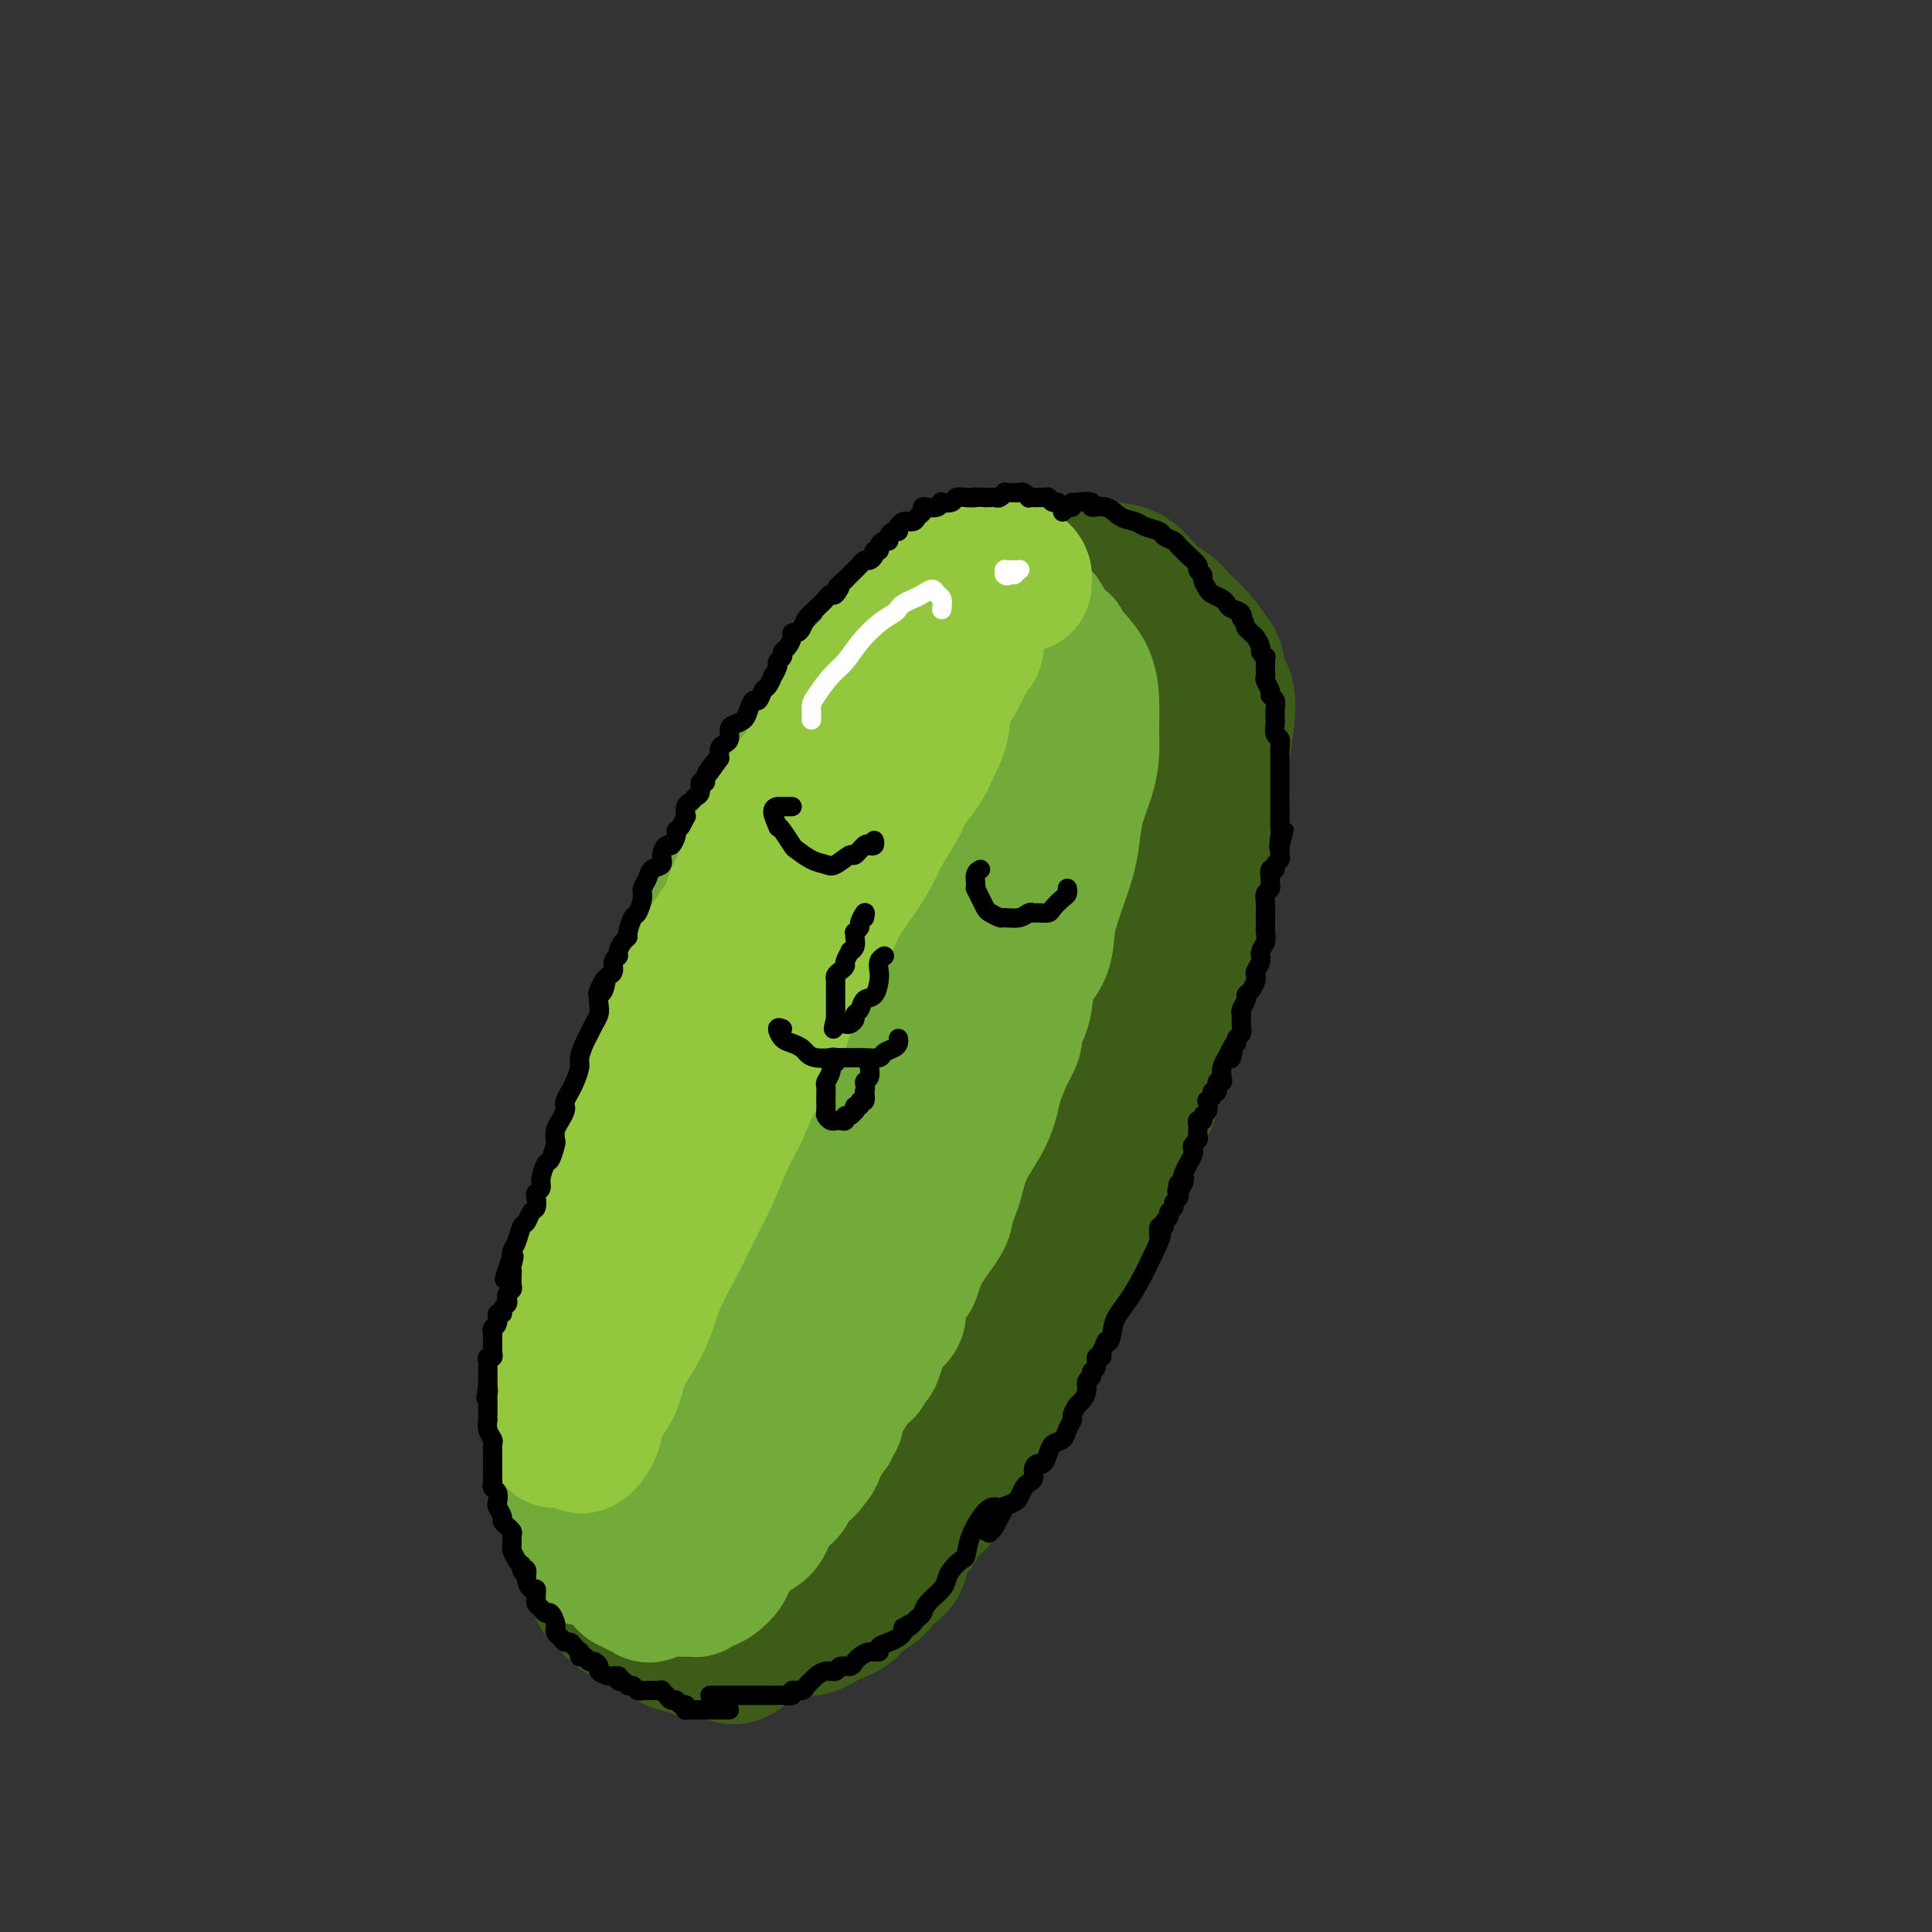 <svg viewBox='0 0 400 400' version='1.1' xmlns='http://www.w3.org/2000/svg' xmlns:xlink='http://www.w3.org/1999/xlink'><rect x="0" y="0" width="400" height="400" fill="#333333" stroke="none"/><g fill='none' stroke='#73AB3A' stroke-width='4' stroke-linecap='round' stroke-linejoin='round'><path d='M201,179c-0.417,0.000 -0.833,0.000 -1,0c-0.167,0.000 -0.083,0.000 0,0'/></g>
<g fill='none' stroke='#73AB3A' stroke-width='28' stroke-linecap='round' stroke-linejoin='round'><path d='M213,150c-0.569,-0.354 -1.138,-0.707 -2,-1c-0.862,-0.293 -2.018,-0.525 -3,0c-0.982,0.525 -1.792,1.808 -3,3c-1.208,1.192 -2.815,2.294 -5,6c-2.185,3.706 -4.949,10.016 -8,17c-3.051,6.984 -6.389,14.641 -10,22c-3.611,7.359 -7.493,14.419 -9,17c-1.507,2.581 -0.638,0.682 -2,5c-1.362,4.318 -4.955,14.853 -7,21c-2.045,6.147 -2.543,7.905 -3,10c-0.457,2.095 -0.874,4.527 -1,6c-0.126,1.473 0.040,1.986 0,2c-0.040,0.014 -0.285,-0.472 0,-2c0.285,-1.528 1.101,-4.099 2,-8c0.899,-3.901 1.880,-9.132 3,-14c1.120,-4.868 2.380,-9.371 3,-11c0.620,-1.629 0.601,-0.383 2,-4c1.399,-3.617 4.216,-12.098 7,-20c2.784,-7.902 5.536,-15.225 9,-22c3.464,-6.775 7.638,-13.001 11,-19c3.362,-5.999 5.910,-11.771 8,-16c2.090,-4.229 3.722,-6.914 5,-9c1.278,-2.086 2.201,-3.572 2,-4c-0.201,-0.428 -1.527,0.203 -3,2c-1.473,1.797 -3.094,4.759 -5,8c-1.906,3.241 -4.096,6.762 -5,8c-0.904,1.238 -0.523,0.195 -2,3c-1.477,2.805 -4.813,9.458 -6,12c-1.187,2.542 -0.224,0.974 -2,5c-1.776,4.026 -6.290,13.646 -10,23c-3.710,9.354 -6.617,18.442 -8,22c-1.383,3.558 -1.241,1.586 -3,7c-1.759,5.414 -5.420,18.214 -8,28c-2.580,9.786 -4.079,16.558 -5,22c-0.921,5.442 -1.263,9.555 -1,12c0.263,2.445 1.132,3.223 2,4'/><path d='M156,285c0.549,2.698 1.423,1.445 2,1c0.577,-0.445 0.857,-0.080 1,0c0.143,0.080 0.147,-0.124 1,-2c0.853,-1.876 2.554,-5.423 4,-10c1.446,-4.577 2.638,-10.184 4,-16c1.362,-5.816 2.894,-11.842 5,-19c2.106,-7.158 4.785,-15.448 8,-23c3.215,-7.552 6.965,-14.364 10,-19c3.035,-4.636 5.356,-7.094 7,-8c1.644,-0.906 2.613,-0.259 3,0c0.387,0.259 0.194,0.129 0,0'/></g>
<g fill='none' stroke='#3D5C18' stroke-width='28' stroke-linecap='round' stroke-linejoin='round'><path d='M198,158c-0.964,-0.440 -1.929,-0.880 -3,-1c-1.071,-0.120 -2.249,0.079 -3,1c-0.751,0.921 -1.074,2.565 -1,3c0.074,0.435 0.546,-0.338 0,1c-0.546,1.338 -2.109,4.788 -3,8c-0.891,3.212 -1.111,6.188 -2,10c-0.889,3.812 -2.448,8.460 -4,13c-1.552,4.540 -3.097,8.970 -4,13c-0.903,4.030 -1.162,7.659 -2,11c-0.838,3.341 -2.253,6.394 -3,9c-0.747,2.606 -0.826,4.765 -1,6c-0.174,1.235 -0.442,1.545 -1,3c-0.558,1.455 -1.404,4.053 -2,6c-0.596,1.947 -0.941,3.243 -1,4c-0.059,0.757 0.167,0.976 0,1c-0.167,0.024 -0.727,-0.147 -1,0c-0.273,0.147 -0.258,0.611 0,0c0.258,-0.611 0.760,-2.296 1,-4c0.240,-1.704 0.218,-3.426 1,-6c0.782,-2.574 2.368,-5.999 3,-7c0.632,-1.001 0.310,0.421 1,-2c0.690,-2.421 2.394,-8.685 5,-16c2.606,-7.315 6.116,-15.683 9,-24c2.884,-8.317 5.144,-16.585 8,-25c2.856,-8.415 6.309,-16.978 9,-23c2.691,-6.022 4.622,-9.503 6,-12c1.378,-2.497 2.204,-4.008 3,-5c0.796,-0.992 1.562,-1.464 1,-1c-0.562,0.464 -2.453,1.863 -5,6c-2.547,4.137 -5.751,11.010 -9,18c-3.249,6.990 -6.545,14.097 -8,17c-1.455,2.903 -1.070,1.603 -4,8c-2.930,6.397 -9.173,20.492 -14,32c-4.827,11.508 -8.236,20.431 -12,30c-3.764,9.569 -7.882,19.785 -12,30'/><path d='M150,262c-7.397,18.312 -6.889,18.090 -7,21c-0.111,2.910 -0.842,8.950 -1,13c-0.158,4.050 0.256,6.108 1,8c0.744,1.892 1.816,3.617 3,5c1.184,1.383 2.479,2.423 3,3c0.521,0.577 0.269,0.692 1,1c0.731,0.308 2.445,0.809 3,1c0.555,0.191 -0.051,0.070 1,0c1.051,-0.070 3.757,-0.091 6,-1c2.243,-0.909 4.021,-2.708 6,-6c1.979,-3.292 4.157,-8.078 6,-13c1.843,-4.922 3.349,-9.980 5,-16c1.651,-6.020 3.447,-13.003 5,-21c1.553,-7.997 2.862,-17.009 5,-25c2.138,-7.991 5.105,-14.960 8,-22c2.895,-7.040 5.718,-14.152 9,-21c3.282,-6.848 7.023,-13.432 10,-19c2.977,-5.568 5.190,-10.120 7,-15c1.810,-4.880 3.216,-10.086 4,-15c0.784,-4.914 0.947,-9.534 1,-13c0.053,-3.466 -0.004,-5.779 -1,-7c-0.996,-1.221 -2.930,-1.351 -5,0c-2.070,1.351 -4.275,4.185 -7,7c-2.725,2.815 -5.969,5.613 -9,9c-3.031,3.387 -5.848,7.363 -9,12c-3.152,4.637 -6.639,9.934 -10,17c-3.361,7.066 -6.596,15.899 -8,19c-1.404,3.101 -0.977,0.468 -3,6c-2.023,5.532 -6.495,19.229 -10,31c-3.505,11.771 -6.044,21.615 -8,30c-1.956,8.385 -3.328,15.309 -4,21c-0.672,5.691 -0.642,10.148 0,14c0.642,3.852 1.898,7.101 3,10c1.102,2.899 2.051,5.450 3,8'/><path d='M158,304c1.203,4.424 1.209,6.485 2,8c0.791,1.515 2.365,2.483 3,3c0.635,0.517 0.330,0.582 1,1c0.670,0.418 2.313,1.188 4,0c1.687,-1.188 3.416,-4.335 5,-8c1.584,-3.665 3.022,-7.849 5,-12c1.978,-4.151 4.496,-8.269 7,-13c2.504,-4.731 4.993,-10.076 8,-17c3.007,-6.924 6.530,-15.429 10,-24c3.470,-8.571 6.887,-17.209 10,-25c3.113,-7.791 5.922,-14.737 7,-18c1.078,-3.263 0.425,-2.844 2,-6c1.575,-3.156 5.378,-9.887 7,-13c1.622,-3.113 1.062,-2.608 2,-5c0.938,-2.392 3.374,-7.681 4,-10c0.626,-2.319 -0.559,-1.666 0,-4c0.559,-2.334 2.863,-7.654 4,-12c1.137,-4.346 1.106,-7.720 1,-11c-0.106,-3.280 -0.288,-6.468 -1,-9c-0.712,-2.532 -1.955,-4.408 -4,-5c-2.045,-0.592 -4.893,0.101 -8,3c-3.107,2.899 -6.473,8.004 -10,15c-3.527,6.996 -7.216,15.884 -11,25c-3.784,9.116 -7.662,18.461 -11,28c-3.338,9.539 -6.137,19.273 -9,28c-2.863,8.727 -5.790,16.447 -8,23c-2.210,6.553 -3.705,11.940 -5,17c-1.295,5.060 -2.392,9.794 -3,14c-0.608,4.206 -0.727,7.883 -1,11c-0.273,3.117 -0.700,5.675 -1,8c-0.300,2.325 -0.473,4.416 -1,7c-0.527,2.584 -1.409,5.662 -2,8c-0.591,2.338 -0.890,3.937 -1,5c-0.110,1.063 -0.031,1.589 0,2c0.031,0.411 0.016,0.705 0,1'/><path d='M164,319c-1.298,8.849 -0.045,2.973 0,1c0.045,-1.973 -1.120,-0.043 -2,0c-0.880,0.043 -1.474,-1.800 -2,-3c-0.526,-1.200 -0.984,-1.759 -2,-3c-1.016,-1.241 -2.591,-3.166 -4,-5c-1.409,-1.834 -2.652,-3.576 -4,-6c-1.348,-2.424 -2.800,-5.528 -4,-9c-1.200,-3.472 -2.147,-7.310 -3,-10c-0.853,-2.690 -1.611,-4.230 -2,-5c-0.389,-0.770 -0.407,-0.770 -1,-1c-0.593,-0.230 -1.760,-0.688 -3,-1c-1.240,-0.312 -2.552,-0.476 -3,0c-0.448,0.476 -0.032,1.591 0,3c0.032,1.409 -0.320,3.112 0,5c0.320,1.888 1.312,3.960 2,7c0.688,3.040 1.072,7.047 2,10c0.928,2.953 2.402,4.852 3,6c0.598,1.148 0.322,1.546 1,3c0.678,1.454 2.312,3.965 3,5c0.688,1.035 0.431,0.596 1,2c0.569,1.404 1.964,4.652 3,7c1.036,2.348 1.711,3.795 2,4c0.289,0.205 0.191,-0.833 1,0c0.809,0.833 2.526,3.537 4,5c1.474,1.463 2.706,1.684 4,2c1.294,0.316 2.652,0.728 4,1c1.348,0.272 2.687,0.404 4,0c1.313,-0.404 2.599,-1.345 4,-2c1.401,-0.655 2.918,-1.025 4,-2c1.082,-0.975 1.730,-2.557 2,-3c0.270,-0.443 0.160,0.251 1,0c0.840,-0.251 2.628,-1.449 3,-2c0.372,-0.551 -0.673,-0.455 0,-1c0.673,-0.545 3.064,-1.732 4,-3c0.936,-1.268 0.416,-2.618 1,-4c0.584,-1.382 2.273,-2.795 3,-4c0.727,-1.205 0.494,-2.201 1,-3c0.506,-0.799 1.753,-1.399 3,-2'/><path d='M194,311c3.102,-4.072 1.857,-3.253 2,-4c0.143,-0.747 1.674,-3.060 3,-5c1.326,-1.940 2.448,-3.508 3,-4c0.552,-0.492 0.534,0.091 1,-1c0.466,-1.091 1.415,-3.855 2,-5c0.585,-1.145 0.806,-0.669 2,-2c1.194,-1.331 3.361,-4.468 5,-7c1.639,-2.532 2.749,-4.458 4,-7c1.251,-2.542 2.642,-5.699 4,-9c1.358,-3.301 2.682,-6.747 4,-10c1.318,-3.253 2.628,-6.315 4,-9c1.372,-2.685 2.806,-4.994 4,-7c1.194,-2.006 2.150,-3.708 3,-6c0.850,-2.292 1.596,-5.174 2,-6c0.404,-0.826 0.468,0.405 1,-1c0.532,-1.405 1.532,-5.446 2,-7c0.468,-1.554 0.404,-0.620 1,-3c0.596,-2.380 1.852,-8.072 3,-12c1.148,-3.928 2.187,-6.090 3,-9c0.813,-2.910 1.398,-6.567 2,-10c0.602,-3.433 1.220,-6.643 2,-10c0.780,-3.357 1.723,-6.861 2,-10c0.277,-3.139 -0.111,-5.913 0,-9c0.111,-3.087 0.722,-6.488 1,-9c0.278,-2.512 0.223,-4.136 0,-5c-0.223,-0.864 -0.615,-0.969 -1,-2c-0.385,-1.031 -0.763,-2.990 -1,-4c-0.237,-1.010 -0.335,-1.073 -1,-2c-0.665,-0.927 -1.898,-2.718 -3,-4c-1.102,-1.282 -2.072,-2.057 -3,-3c-0.928,-0.943 -1.815,-2.056 -3,-3c-1.185,-0.944 -2.668,-1.718 -4,-3c-1.332,-1.282 -2.514,-3.070 -4,-4c-1.486,-0.930 -3.274,-1.002 -5,-1c-1.726,0.002 -3.388,0.077 -5,0c-1.612,-0.077 -3.175,-0.308 -5,0c-1.825,0.308 -3.913,1.154 -6,2'/><path d='M213,120c-4.255,0.475 -4.392,1.162 -6,2c-1.608,0.838 -4.687,1.828 -7,3c-2.313,1.172 -3.862,2.528 -6,4c-2.138,1.472 -4.866,3.062 -7,5c-2.134,1.938 -3.672,4.225 -5,6c-1.328,1.775 -2.444,3.038 -4,5c-1.556,1.962 -3.552,4.624 -5,7c-1.448,2.376 -2.347,4.468 -3,5c-0.653,0.532 -1.059,-0.495 -2,1c-0.941,1.495 -2.416,5.512 -3,7c-0.584,1.488 -0.277,0.447 -1,2c-0.723,1.553 -2.477,5.702 -4,9c-1.523,3.298 -2.817,5.746 -4,8c-1.183,2.254 -2.257,4.313 -3,7c-0.743,2.687 -1.155,6.003 -2,9c-0.845,2.997 -2.124,5.674 -3,8c-0.876,2.326 -1.350,4.302 -2,6c-0.650,1.698 -1.478,3.119 -2,5c-0.522,1.881 -0.739,4.223 -1,5c-0.261,0.777 -0.564,-0.010 -1,1c-0.436,1.010 -1.003,3.817 -1,5c0.003,1.183 0.577,0.743 0,2c-0.577,1.257 -2.304,4.211 -3,7c-0.696,2.789 -0.361,5.412 -1,7c-0.639,1.588 -2.252,2.142 -3,4c-0.748,1.858 -0.631,5.019 -1,7c-0.369,1.981 -1.222,2.783 -2,4c-0.778,1.217 -1.479,2.848 -2,4c-0.521,1.152 -0.860,1.823 -1,3c-0.140,1.177 -0.079,2.859 0,4c0.079,1.141 0.176,1.739 0,2c-0.176,0.261 -0.624,0.183 -1,1c-0.376,0.817 -0.678,2.528 -1,4c-0.322,1.472 -0.664,2.704 -1,4c-0.336,1.296 -0.668,2.656 -1,4c-0.332,1.344 -0.666,2.672 -1,4'/><path d='M123,291c-4.868,16.396 -2.036,7.386 -1,5c1.036,-2.386 0.278,1.852 0,4c-0.278,2.148 -0.074,2.205 0,3c0.074,0.795 0.020,2.327 0,3c-0.020,0.673 -0.005,0.486 0,1c0.005,0.514 0.001,1.727 0,3c-0.001,1.273 0.003,2.605 0,4c-0.003,1.395 -0.011,2.855 0,4c0.011,1.145 0.042,1.977 0,3c-0.042,1.023 -0.156,2.238 0,3c0.156,0.762 0.584,1.071 1,2c0.416,0.929 0.822,2.476 1,3c0.178,0.524 0.130,0.023 0,0c-0.130,-0.023 -0.341,0.432 0,1c0.341,0.568 1.235,1.250 2,2c0.765,0.750 1.401,1.567 2,2c0.599,0.433 1.160,0.483 2,1c0.840,0.517 1.960,1.502 3,2c1.040,0.498 2.002,0.510 3,1c0.998,0.490 2.034,1.457 3,2c0.966,0.543 1.863,0.662 3,1c1.137,0.338 2.515,0.896 4,1c1.485,0.104 3.077,-0.246 4,0c0.923,0.246 1.175,1.086 2,1c0.825,-0.086 2.222,-1.100 3,-2c0.778,-0.900 0.937,-1.686 1,-2c0.063,-0.314 0.032,-0.157 0,0'/></g>
<g fill='none' stroke='#73AB3A' stroke-width='28' stroke-linecap='round' stroke-linejoin='round'><path d='M172,149c-0.335,-0.027 -0.670,-0.055 -1,0c-0.330,0.055 -0.655,0.192 -1,0c-0.345,-0.192 -0.711,-0.713 -1,0c-0.289,0.713 -0.502,2.659 -1,4c-0.498,1.341 -1.281,2.078 -2,3c-0.719,0.922 -1.376,2.027 -2,3c-0.624,0.973 -1.217,1.812 -2,3c-0.783,1.188 -1.757,2.726 -2,4c-0.243,1.274 0.243,2.283 0,3c-0.243,0.717 -1.217,1.141 -2,2c-0.783,0.859 -1.376,2.154 -2,3c-0.624,0.846 -1.281,1.242 -2,2c-0.719,0.758 -1.502,1.878 -2,3c-0.498,1.122 -0.710,2.244 -1,3c-0.290,0.756 -0.656,1.144 -1,2c-0.344,0.856 -0.665,2.179 -1,3c-0.335,0.821 -0.682,1.141 -1,2c-0.318,0.859 -0.606,2.257 -1,3c-0.394,0.743 -0.892,0.832 -1,1c-0.108,0.168 0.175,0.416 0,1c-0.175,0.584 -0.806,1.504 -1,2c-0.194,0.496 0.050,0.569 0,1c-0.050,0.431 -0.395,1.222 -1,3c-0.605,1.778 -1.472,4.545 -2,6c-0.528,1.455 -0.719,1.599 -1,2c-0.281,0.401 -0.652,1.057 -1,2c-0.348,0.943 -0.674,2.171 -1,3c-0.326,0.829 -0.652,1.260 -1,2c-0.348,0.740 -0.719,1.790 -1,3c-0.281,1.210 -0.473,2.581 -1,4c-0.527,1.419 -1.389,2.885 -2,4c-0.611,1.115 -0.972,1.877 -1,3c-0.028,1.123 0.278,2.607 0,4c-0.278,1.393 -1.139,2.697 -2,4'/><path d='M131,237c-3.428,9.623 -1.500,4.680 -1,4c0.500,-0.680 -0.430,2.903 -1,5c-0.570,2.097 -0.779,2.710 -1,4c-0.221,1.290 -0.454,3.258 -1,5c-0.546,1.742 -1.404,3.257 -2,5c-0.596,1.743 -0.929,3.714 -1,5c-0.071,1.286 0.121,1.888 0,3c-0.121,1.112 -0.554,2.736 -1,4c-0.446,1.264 -0.903,2.169 -1,3c-0.097,0.831 0.166,1.587 0,2c-0.166,0.413 -0.763,0.483 -1,1c-0.237,0.517 -0.115,1.481 0,2c0.115,0.519 0.223,0.594 0,1c-0.223,0.406 -0.777,1.144 -1,2c-0.223,0.856 -0.116,1.829 0,2c0.116,0.171 0.241,-0.460 0,0c-0.241,0.460 -0.849,2.010 -1,3c-0.151,0.990 0.156,1.419 0,2c-0.156,0.581 -0.774,1.314 -1,2c-0.226,0.686 -0.061,1.325 0,2c0.061,0.675 0.016,1.385 0,2c-0.016,0.615 -0.003,1.134 0,2c0.003,0.866 -0.003,2.078 0,3c0.003,0.922 0.015,1.555 0,2c-0.015,0.445 -0.056,0.703 0,1c0.056,0.297 0.210,0.633 0,1c-0.210,0.367 -0.785,0.766 -1,1c-0.215,0.234 -0.069,0.303 0,1c0.069,0.697 0.061,2.020 0,3c-0.061,0.980 -0.174,1.616 0,2c0.174,0.384 0.634,0.515 1,1c0.366,0.485 0.637,1.323 1,2c0.363,0.677 0.818,1.193 1,2c0.182,0.807 0.091,1.903 0,3'/><path d='M120,320c0.429,4.495 0.500,1.733 1,1c0.500,-0.733 1.429,0.563 2,1c0.571,0.437 0.783,0.015 1,0c0.217,-0.015 0.439,0.378 1,1c0.561,0.622 1.460,1.472 2,2c0.540,0.528 0.722,0.734 1,1c0.278,0.266 0.652,0.592 1,1c0.348,0.408 0.671,0.897 1,1c0.329,0.103 0.664,-0.182 1,0c0.336,0.182 0.672,0.830 1,1c0.328,0.170 0.647,-0.136 1,0c0.353,0.136 0.741,0.716 1,1c0.259,0.284 0.388,0.272 1,0c0.612,-0.272 1.707,-0.805 2,-1c0.293,-0.195 -0.215,-0.052 0,0c0.215,0.052 1.152,0.015 2,0c0.848,-0.015 1.606,-0.007 2,0c0.394,0.007 0.423,0.014 1,0c0.577,-0.014 1.703,-0.048 2,0c0.297,0.048 -0.234,0.180 0,0c0.234,-0.180 1.232,-0.671 2,-1c0.768,-0.329 1.307,-0.497 2,-1c0.693,-0.503 1.541,-1.340 2,-2c0.459,-0.660 0.530,-1.142 1,-2c0.470,-0.858 1.338,-2.093 2,-3c0.662,-0.907 1.117,-1.488 2,-2c0.883,-0.512 2.192,-0.955 3,-2c0.808,-1.045 1.113,-2.693 2,-4c0.887,-1.307 2.354,-2.275 3,-3c0.646,-0.725 0.470,-1.207 1,-2c0.530,-0.793 1.765,-1.896 3,-3'/><path d='M167,304c3.366,-4.013 1.280,-2.045 1,-2c-0.280,0.045 1.244,-1.834 2,-3c0.756,-1.166 0.742,-1.618 1,-2c0.258,-0.382 0.787,-0.693 1,-1c0.213,-0.307 0.108,-0.611 0,-1c-0.108,-0.389 -0.221,-0.865 0,-1c0.221,-0.135 0.776,0.069 1,0c0.224,-0.069 0.115,-0.413 0,-1c-0.115,-0.587 -0.238,-1.417 0,-2c0.238,-0.583 0.836,-0.920 1,-1c0.164,-0.080 -0.107,0.096 0,0c0.107,-0.096 0.592,-0.463 1,-1c0.408,-0.537 0.740,-1.245 1,-2c0.260,-0.755 0.447,-1.559 1,-2c0.553,-0.441 1.473,-0.520 2,-1c0.527,-0.480 0.662,-1.360 1,-2c0.338,-0.640 0.881,-1.039 1,-1c0.119,0.039 -0.184,0.518 0,0c0.184,-0.518 0.857,-2.032 1,-3c0.143,-0.968 -0.242,-1.391 0,-2c0.242,-0.609 1.111,-1.403 2,-2c0.889,-0.597 1.797,-0.996 2,-2c0.203,-1.004 -0.299,-2.611 0,-4c0.299,-1.389 1.400,-2.559 2,-3c0.600,-0.441 0.700,-0.152 1,-1c0.300,-0.848 0.801,-2.833 2,-5c1.199,-2.167 3.096,-4.517 4,-6c0.904,-1.483 0.816,-2.099 1,-3c0.184,-0.901 0.640,-2.087 1,-3c0.360,-0.913 0.622,-1.554 1,-3c0.378,-1.446 0.871,-3.697 2,-6c1.129,-2.303 2.894,-4.658 4,-7c1.106,-2.342 1.553,-4.671 2,-7'/><path d='M206,224c3.582,-8.619 2.536,-6.166 2,-5c-0.536,1.166 -0.563,1.043 0,0c0.563,-1.043 1.717,-3.008 2,-4c0.283,-0.992 -0.304,-1.011 0,-2c0.304,-0.989 1.499,-2.948 2,-5c0.501,-2.052 0.309,-4.197 1,-6c0.691,-1.803 2.265,-3.264 3,-5c0.735,-1.736 0.630,-3.747 1,-6c0.370,-2.253 1.216,-4.748 2,-7c0.784,-2.252 1.506,-4.261 2,-6c0.494,-1.739 0.759,-3.208 1,-5c0.241,-1.792 0.457,-3.906 1,-6c0.543,-2.094 1.411,-4.167 2,-6c0.589,-1.833 0.897,-3.426 1,-5c0.103,-1.574 0.002,-3.127 0,-5c-0.002,-1.873 0.096,-4.064 0,-6c-0.096,-1.936 -0.387,-3.617 -1,-5c-0.613,-1.383 -1.548,-2.466 -2,-3c-0.452,-0.534 -0.420,-0.517 -1,-1c-0.580,-0.483 -1.772,-1.464 -2,-2c-0.228,-0.536 0.508,-0.627 0,-1c-0.508,-0.373 -2.261,-1.028 -3,-2c-0.739,-0.972 -0.466,-2.260 -1,-3c-0.534,-0.740 -1.876,-0.930 -3,-1c-1.124,-0.070 -2.029,-0.019 -3,0c-0.971,0.019 -2.009,0.007 -3,0c-0.991,-0.007 -1.935,-0.007 -3,0c-1.065,0.007 -2.252,0.021 -3,0c-0.748,-0.021 -1.056,-0.078 -2,0c-0.944,0.078 -2.524,0.291 -4,1c-1.476,0.709 -2.849,1.914 -4,3c-1.151,1.086 -2.082,2.054 -3,3c-0.918,0.946 -1.824,1.870 -2,2c-0.176,0.130 0.378,-0.534 0,0c-0.378,0.534 -1.689,2.267 -3,4'/><path d='M183,140c-2.121,2.484 -1.424,2.695 -2,4c-0.576,1.305 -2.426,3.703 -4,6c-1.574,2.297 -2.874,4.493 -4,7c-1.126,2.507 -2.079,5.326 -3,8c-0.921,2.674 -1.812,5.205 -3,8c-1.188,2.795 -2.674,5.855 -3,7c-0.326,1.145 0.506,0.377 0,2c-0.506,1.623 -2.351,5.638 -3,7c-0.649,1.362 -0.102,0.071 -1,2c-0.898,1.929 -3.240,7.079 -5,11c-1.760,3.921 -2.936,6.614 -4,10c-1.064,3.386 -2.016,7.467 -3,11c-0.984,3.533 -2.000,6.519 -3,10c-1.000,3.481 -1.982,7.456 -3,11c-1.018,3.544 -2.070,6.657 -3,10c-0.930,3.343 -1.739,6.917 -2,10c-0.261,3.083 0.025,5.674 0,8c-0.025,2.326 -0.362,4.388 0,6c0.362,1.612 1.423,2.774 2,3c0.577,0.226 0.670,-0.484 1,0c0.330,0.484 0.897,2.162 2,3c1.103,0.838 2.744,0.837 4,1c1.256,0.163 2.129,0.491 3,0c0.871,-0.491 1.741,-1.801 3,-4c1.259,-2.199 2.908,-5.287 5,-9c2.092,-3.713 4.629,-8.050 7,-13c2.371,-4.950 4.577,-10.511 7,-17c2.423,-6.489 5.062,-13.905 6,-17c0.938,-3.095 0.174,-1.868 2,-6c1.826,-4.132 6.240,-13.622 10,-21c3.760,-7.378 6.864,-12.643 9,-17c2.136,-4.357 3.305,-7.807 4,-10c0.695,-2.193 0.918,-3.129 1,-5c0.082,-1.871 0.023,-4.677 0,-7c-0.023,-2.323 -0.012,-4.161 0,-6'/><path d='M203,153c0.392,-3.574 0.872,-3.509 1,-4c0.128,-0.491 -0.096,-1.538 0,-2c0.096,-0.462 0.513,-0.339 0,0c-0.513,0.339 -1.958,0.895 -3,2c-1.042,1.105 -1.683,2.758 -3,5c-1.317,2.242 -3.309,5.073 -5,8c-1.691,2.927 -3.080,5.951 -5,10c-1.920,4.049 -4.371,9.124 -7,15c-2.629,5.876 -5.436,12.554 -8,18c-2.564,5.446 -4.883,9.659 -7,15c-2.117,5.341 -4.031,11.810 -6,17c-1.969,5.190 -3.995,9.099 -6,14c-2.005,4.901 -3.991,10.792 -6,16c-2.009,5.208 -4.041,9.733 -6,14c-1.959,4.267 -3.846,8.275 -5,11c-1.154,2.725 -1.574,4.168 -2,6c-0.426,1.832 -0.857,4.054 -1,5c-0.143,0.946 0.003,0.618 0,1c-0.003,0.382 -0.153,1.476 0,2c0.153,0.524 0.611,0.477 1,1c0.389,0.523 0.708,1.614 1,2c0.292,0.386 0.555,0.065 1,0c0.445,-0.065 1.070,0.125 2,0c0.930,-0.125 2.165,-0.565 3,-1c0.835,-0.435 1.269,-0.864 2,-1c0.731,-0.136 1.759,0.020 2,0c0.241,-0.020 -0.305,-0.215 0,-1c0.305,-0.785 1.462,-2.161 2,-3c0.538,-0.839 0.456,-1.142 1,-2c0.544,-0.858 1.713,-2.271 2,-3c0.287,-0.729 -0.307,-0.773 0,-2c0.307,-1.227 1.516,-3.636 3,-7c1.484,-3.364 3.242,-7.682 5,-12'/><path d='M159,277c2.798,-7.653 3.294,-11.786 5,-17c1.706,-5.214 4.621,-11.508 7,-17c2.379,-5.492 4.221,-10.182 6,-14c1.779,-3.818 3.493,-6.765 5,-10c1.507,-3.235 2.805,-6.758 4,-10c1.195,-3.242 2.285,-6.202 3,-9c0.715,-2.798 1.053,-5.433 2,-8c0.947,-2.567 2.502,-5.065 3,-6c0.498,-0.935 -0.063,-0.306 0,-1c0.063,-0.694 0.749,-2.712 1,-4c0.251,-1.288 0.067,-1.848 0,-2c-0.067,-0.152 -0.018,0.103 0,0c0.018,-0.103 0.005,-0.564 0,-1c-0.005,-0.436 -0.001,-0.848 0,-1c0.001,-0.152 0.000,-0.043 0,0c-0.000,0.043 -0.000,0.022 0,0'/></g>
<g fill='none' stroke='#93C83E' stroke-width='28' stroke-linecap='round' stroke-linejoin='round'><path d='M212,121c-0.024,-0.340 -0.048,-0.679 0,-1c0.048,-0.321 0.169,-0.622 0,-1c-0.169,-0.378 -0.626,-0.833 -1,-1c-0.374,-0.167 -0.663,-0.045 -1,0c-0.337,0.045 -0.720,0.012 -1,0c-0.280,-0.012 -0.455,-0.003 -1,0c-0.545,0.003 -1.458,-0.000 -2,0c-0.542,0.000 -0.712,0.003 -1,0c-0.288,-0.003 -0.696,-0.012 -1,0c-0.304,0.012 -0.506,0.045 -1,0c-0.494,-0.045 -1.280,-0.167 -2,0c-0.720,0.167 -1.375,0.622 -2,1c-0.625,0.378 -1.219,0.677 -2,1c-0.781,0.323 -1.750,0.669 -2,1c-0.250,0.331 0.218,0.648 0,1c-0.218,0.352 -1.123,0.738 -2,1c-0.877,0.262 -1.727,0.399 -2,1c-0.273,0.601 0.030,1.667 0,2c-0.030,0.333 -0.392,-0.065 -1,0c-0.608,0.065 -1.461,0.595 -2,1c-0.539,0.405 -0.763,0.685 -1,1c-0.237,0.315 -0.487,0.666 -1,1c-0.513,0.334 -1.288,0.652 -2,2c-0.712,1.348 -1.360,3.728 -2,5c-0.640,1.272 -1.273,1.436 -2,2c-0.727,0.564 -1.547,1.526 -2,2c-0.453,0.474 -0.540,0.458 -1,1c-0.460,0.542 -1.294,1.643 -2,3c-0.706,1.357 -1.284,2.972 -2,4c-0.716,1.028 -1.571,1.469 -2,2c-0.429,0.531 -0.433,1.153 -1,2c-0.567,0.847 -1.698,1.918 -2,3c-0.302,1.082 0.227,2.176 0,3c-0.227,0.824 -1.208,1.378 -2,2c-0.792,0.622 -1.396,1.311 -2,2'/><path d='M164,162c-4.519,6.640 -2.315,4.240 -2,4c0.315,-0.240 -1.259,1.680 -2,3c-0.741,1.320 -0.647,2.041 -1,3c-0.353,0.959 -1.151,2.158 -2,3c-0.849,0.842 -1.747,1.329 -2,2c-0.253,0.671 0.140,1.526 0,2c-0.140,0.474 -0.811,0.568 -1,1c-0.189,0.432 0.105,1.203 0,2c-0.105,0.797 -0.608,1.620 -1,2c-0.392,0.380 -0.672,0.317 -1,1c-0.328,0.683 -0.704,2.111 -1,3c-0.296,0.889 -0.512,1.239 -1,2c-0.488,0.761 -1.249,1.932 -2,3c-0.751,1.068 -1.492,2.032 -2,3c-0.508,0.968 -0.783,1.939 -1,3c-0.217,1.061 -0.376,2.212 -1,3c-0.624,0.788 -1.711,1.211 -2,2c-0.289,0.789 0.222,1.943 0,3c-0.222,1.057 -1.177,2.018 -2,3c-0.823,0.982 -1.515,1.984 -2,3c-0.485,1.016 -0.764,2.046 -1,3c-0.236,0.954 -0.429,1.833 -1,3c-0.571,1.167 -1.520,2.624 -2,4c-0.480,1.376 -0.493,2.672 -1,4c-0.507,1.328 -1.509,2.687 -2,4c-0.491,1.313 -0.471,2.578 -1,4c-0.529,1.422 -1.609,3.000 -2,4c-0.391,1.000 -0.095,1.423 0,2c0.095,0.577 -0.013,1.309 0,2c0.013,0.691 0.147,1.340 0,2c-0.147,0.660 -0.573,1.330 -1,2'/><path d='M127,247c-2.103,5.730 -1.860,3.056 -2,3c-0.140,-0.056 -0.663,2.505 -1,4c-0.337,1.495 -0.490,1.925 -1,3c-0.510,1.075 -1.379,2.795 -2,4c-0.621,1.205 -0.993,1.895 -1,3c-0.007,1.105 0.353,2.626 0,4c-0.353,1.374 -1.419,2.602 -2,4c-0.581,1.398 -0.678,2.967 -1,4c-0.322,1.033 -0.871,1.529 -1,2c-0.129,0.471 0.162,0.917 0,2c-0.162,1.083 -0.775,2.803 -1,4c-0.225,1.197 -0.060,1.869 0,3c0.060,1.131 0.014,2.720 0,4c-0.014,1.280 0.002,2.252 0,3c-0.002,0.748 -0.022,1.271 0,2c0.022,0.729 0.086,1.663 0,2c-0.086,0.337 -0.323,0.079 0,0c0.323,-0.079 1.204,0.023 2,0c0.796,-0.023 1.507,-0.171 2,0c0.493,0.171 0.769,0.662 1,1c0.231,0.338 0.416,0.522 1,0c0.584,-0.522 1.567,-1.750 2,-3c0.433,-1.250 0.317,-2.523 1,-4c0.683,-1.477 2.167,-3.158 3,-5c0.833,-1.842 1.017,-3.846 2,-6c0.983,-2.154 2.766,-4.457 4,-7c1.234,-2.543 1.919,-5.326 3,-8c1.081,-2.674 2.558,-5.239 4,-8c1.442,-2.761 2.851,-5.720 4,-8c1.149,-2.280 2.040,-3.883 3,-6c0.960,-2.117 1.989,-4.748 3,-7c1.011,-2.252 2.006,-4.126 3,-6'/><path d='M153,231c5.103,-11.357 2.862,-7.250 3,-7c0.138,0.250 2.655,-3.357 4,-6c1.345,-2.643 1.518,-4.322 2,-6c0.482,-1.678 1.272,-3.353 2,-5c0.728,-1.647 1.395,-3.265 2,-5c0.605,-1.735 1.149,-3.587 2,-5c0.851,-1.413 2.009,-2.386 3,-4c0.991,-1.614 1.817,-3.870 3,-6c1.183,-2.130 2.725,-4.134 4,-6c1.275,-1.866 2.285,-3.593 3,-5c0.715,-1.407 1.137,-2.492 2,-4c0.863,-1.508 2.167,-3.439 3,-5c0.833,-1.561 1.194,-2.754 2,-4c0.806,-1.246 2.058,-2.546 3,-4c0.942,-1.454 1.573,-3.062 2,-4c0.427,-0.938 0.648,-1.205 1,-2c0.352,-0.795 0.833,-2.119 1,-3c0.167,-0.881 0.020,-1.321 0,-2c-0.020,-0.679 0.086,-1.597 0,-2c-0.086,-0.403 -0.364,-0.289 0,-1c0.364,-0.711 1.368,-2.245 2,-3c0.632,-0.755 0.890,-0.730 1,-1c0.110,-0.270 0.071,-0.836 0,-1c-0.071,-0.164 -0.173,0.072 0,0c0.173,-0.072 0.622,-0.453 1,-1c0.378,-0.547 0.687,-1.261 1,-2c0.313,-0.739 0.631,-1.505 1,-2c0.369,-0.495 0.790,-0.720 1,-1c0.210,-0.280 0.210,-0.614 0,-1c-0.210,-0.386 -0.632,-0.825 -1,-1c-0.368,-0.175 -0.684,-0.088 -1,0'/><path d='M200,132c0.887,-3.801 -0.395,-1.805 -1,-1c-0.605,0.805 -0.534,0.419 -1,0c-0.466,-0.419 -1.470,-0.872 -2,-1c-0.530,-0.128 -0.585,0.069 -1,0c-0.415,-0.069 -1.189,-0.403 -2,0c-0.811,0.403 -1.660,1.544 -2,2c-0.340,0.456 -0.170,0.228 0,0'/></g>
<g fill='none' stroke='#FFFFFF' stroke-width='4' stroke-linecap='round' stroke-linejoin='round'><path d='M168,149c0.001,-0.016 0.002,-0.033 0,0c-0.002,0.033 -0.006,0.115 0,0c0.006,-0.115 0.021,-0.428 0,-1c-0.021,-0.572 -0.078,-1.405 0,-2c0.078,-0.595 0.292,-0.954 1,-2c0.708,-1.046 1.909,-2.781 3,-4c1.091,-1.219 2.071,-1.923 3,-3c0.929,-1.077 1.806,-2.526 3,-4c1.194,-1.474 2.704,-2.972 4,-4c1.296,-1.028 2.377,-1.584 3,-2c0.623,-0.416 0.786,-0.690 1,-1c0.214,-0.310 0.477,-0.654 1,-1c0.523,-0.346 1.307,-0.693 2,-1c0.693,-0.307 1.296,-0.572 2,-1c0.704,-0.428 1.509,-1.018 2,-1c0.491,0.018 0.668,0.644 1,1c0.332,0.356 0.820,0.442 1,1c0.180,0.558 0.051,1.588 0,2c-0.051,0.412 -0.026,0.206 0,0'/><path d='M210,119c0.398,-0.423 0.797,-0.845 1,-1c0.203,-0.155 0.212,-0.041 0,0c-0.212,0.041 -0.645,0.010 -1,0c-0.355,-0.010 -0.632,0.001 -1,0c-0.368,-0.001 -0.827,-0.013 -1,0c-0.173,0.013 -0.060,0.052 0,0c0.060,-0.052 0.069,-0.196 0,0c-0.069,0.196 -0.214,0.733 0,1c0.214,0.267 0.788,0.264 1,0c0.212,-0.264 0.060,-0.790 0,-1c-0.060,-0.210 -0.030,-0.105 0,0'/></g>
<g fill='none' stroke='#000000' stroke-width='4' stroke-linecap='round' stroke-linejoin='round'><path d='M164,167c-0.343,0.000 -0.685,0.001 -1,0c-0.315,-0.001 -0.602,-0.003 -1,0c-0.398,0.003 -0.906,0.011 -1,0c-0.094,-0.011 0.225,-0.041 0,0c-0.225,0.041 -0.996,0.151 -1,1c-0.004,0.849 0.757,2.436 1,3c0.243,0.564 -0.031,0.105 0,0c0.031,-0.105 0.369,0.143 1,1c0.631,0.857 1.557,2.323 2,3c0.443,0.677 0.403,0.566 1,1c0.597,0.434 1.833,1.414 3,2c1.167,0.586 2.267,0.776 3,1c0.733,0.224 1.099,0.480 2,0c0.901,-0.480 2.336,-1.697 3,-2c0.664,-0.303 0.556,0.307 1,0c0.444,-0.307 1.439,-1.533 2,-2c0.561,-0.467 0.686,-0.177 1,0c0.314,0.177 0.815,0.240 1,0c0.185,-0.240 0.053,-0.783 0,-1c-0.053,-0.217 -0.026,-0.109 0,0'/><path d='M203,180c-0.421,0.230 -0.842,0.460 -1,1c-0.158,0.540 -0.053,1.391 0,2c0.053,0.609 0.055,0.975 0,1c-0.055,0.025 -0.165,-0.291 0,0c0.165,0.291 0.606,1.188 1,2c0.394,0.812 0.742,1.539 1,2c0.258,0.461 0.426,0.656 1,1c0.574,0.344 1.555,0.838 2,1c0.445,0.162 0.356,-0.009 1,0c0.644,0.009 2.022,0.199 3,0c0.978,-0.199 1.556,-0.787 2,-1c0.444,-0.213 0.752,-0.050 1,0c0.248,0.050 0.434,-0.014 1,0c0.566,0.014 1.511,0.105 2,0c0.489,-0.105 0.523,-0.406 1,-1c0.477,-0.594 1.396,-1.480 2,-2c0.604,-0.520 0.894,-0.676 1,-1c0.106,-0.324 0.029,-0.818 0,-1c-0.029,-0.182 -0.008,-0.052 0,0c0.008,0.052 0.004,0.026 0,0'/><path d='M179,190c0.121,-0.627 0.243,-1.255 0,-1c-0.243,0.255 -0.850,1.391 -1,2c-0.150,0.609 0.157,0.691 0,1c-0.157,0.309 -0.778,0.843 -1,1c-0.222,0.157 -0.044,-0.065 0,0c0.044,0.065 -0.045,0.416 0,1c0.045,0.584 0.223,1.399 0,2c-0.223,0.601 -0.847,0.987 -1,1c-0.153,0.013 0.165,-0.347 0,0c-0.165,0.347 -0.815,1.403 -1,2c-0.185,0.597 0.094,0.736 0,1c-0.094,0.264 -0.561,0.653 -1,1c-0.439,0.347 -0.850,0.653 -1,1c-0.150,0.347 -0.040,0.737 0,1c0.040,0.263 0.011,0.399 0,1c-0.011,0.601 -0.003,1.666 0,2c0.003,0.334 0.001,-0.064 0,0c-0.001,0.064 -0.000,0.591 0,1c0.000,0.409 0.000,0.701 0,1c-0.000,0.299 -0.000,0.606 0,1c0.000,0.394 0.000,0.875 0,1c-0.000,0.125 -0.000,-0.107 0,0c0.000,0.107 0.000,0.554 0,1'/><path d='M173,211c-0.915,3.475 -0.204,1.664 0,1c0.204,-0.664 -0.099,-0.181 0,0c0.099,0.181 0.600,0.059 1,0c0.400,-0.059 0.699,-0.056 1,0c0.301,0.056 0.605,0.165 1,0c0.395,-0.165 0.883,-0.606 1,-1c0.117,-0.394 -0.137,-0.742 0,-1c0.137,-0.258 0.664,-0.425 1,-1c0.336,-0.575 0.481,-1.558 1,-2c0.519,-0.442 1.411,-0.343 2,-1c0.589,-0.657 0.876,-2.071 1,-3c0.124,-0.929 0.085,-1.373 0,-2c-0.085,-0.627 -0.215,-1.438 0,-2c0.215,-0.562 0.776,-0.875 1,-1c0.224,-0.125 0.112,-0.063 0,0'/><path d='M162,213c-0.490,-0.203 -0.980,-0.405 -1,0c-0.020,0.405 0.430,1.419 1,2c0.570,0.581 1.262,0.730 2,1c0.738,0.270 1.524,0.661 2,1c0.476,0.339 0.644,0.627 1,1c0.356,0.373 0.901,0.833 2,1c1.099,0.167 2.752,0.042 4,0c1.248,-0.042 2.092,-0.000 3,0c0.908,0.000 1.879,-0.041 3,0c1.121,0.041 2.391,0.165 3,0c0.609,-0.165 0.555,-0.619 1,-1c0.445,-0.381 1.387,-0.690 2,-1c0.613,-0.310 0.896,-0.622 1,-1c0.104,-0.378 0.030,-0.822 0,-1c-0.030,-0.178 -0.015,-0.089 0,0'/><path d='M173,220c0.111,-0.405 0.222,-0.809 0,-1c-0.222,-0.191 -0.777,-0.168 -1,0c-0.223,0.168 -0.112,0.483 0,1c0.112,0.517 0.226,1.237 0,2c-0.226,0.763 -0.792,1.570 -1,2c-0.208,0.430 -0.056,0.482 0,1c0.056,0.518 0.018,1.502 0,2c-0.018,0.498 -0.015,0.512 0,1c0.015,0.488 0.042,1.451 0,2c-0.042,0.549 -0.152,0.683 0,1c0.152,0.317 0.567,0.818 1,1c0.433,0.182 0.886,0.045 1,0c0.114,-0.045 -0.110,0.003 0,0c0.110,-0.003 0.555,-0.057 1,0c0.445,0.057 0.890,0.227 1,0c0.110,-0.227 -0.115,-0.849 0,-1c0.115,-0.151 0.571,0.171 1,0c0.429,-0.171 0.832,-0.835 1,-1c0.168,-0.165 0.101,0.167 0,0c-0.101,-0.167 -0.237,-0.835 0,-1c0.237,-0.165 0.847,0.172 1,0c0.153,-0.172 -0.151,-0.854 0,-1c0.151,-0.146 0.757,0.244 1,0c0.243,-0.244 0.121,-1.122 0,-2'/><path d='M179,226c0.404,-1.198 -0.088,-1.692 0,-2c0.088,-0.308 0.754,-0.429 1,-1c0.246,-0.571 0.070,-1.592 0,-2c-0.070,-0.408 -0.035,-0.204 0,0'/><path d='M222,104c0.089,0.431 0.179,0.863 0,1c-0.179,0.137 -0.626,-0.020 -1,0c-0.374,0.020 -0.674,0.215 -1,0c-0.326,-0.215 -0.679,-0.842 -1,-1c-0.321,-0.158 -0.611,0.154 -1,0c-0.389,-0.154 -0.877,-0.773 -1,-1c-0.123,-0.227 0.121,-0.061 0,0c-0.121,0.061 -0.606,0.017 -1,0c-0.394,-0.017 -0.697,-0.008 -1,0c-0.303,0.008 -0.606,0.016 -1,0c-0.394,-0.016 -0.879,-0.057 -1,0c-0.121,0.057 0.123,0.211 0,0c-0.123,-0.211 -0.611,-0.788 -1,-1c-0.389,-0.212 -0.678,-0.058 -1,0c-0.322,0.058 -0.678,0.019 -1,0c-0.322,-0.019 -0.611,-0.019 -1,0c-0.389,0.019 -0.877,0.058 -1,0c-0.123,-0.058 0.121,-0.212 0,0c-0.121,0.212 -0.607,0.789 -1,1c-0.393,0.211 -0.693,0.057 -1,0c-0.307,-0.057 -0.621,-0.015 -1,0c-0.379,0.015 -0.823,0.004 -1,0c-0.177,-0.004 -0.089,-0.002 0,0'/><path d='M204,103c-3.147,-0.159 -2.014,-0.056 -2,0c0.014,0.056 -1.092,0.067 -2,0c-0.908,-0.067 -1.618,-0.210 -2,0c-0.382,0.210 -0.434,0.775 -1,1c-0.566,0.225 -1.644,0.112 -2,0c-0.356,-0.112 0.011,-0.223 0,0c-0.011,0.223 -0.398,0.780 -1,1c-0.602,0.220 -1.417,0.101 -2,0c-0.583,-0.101 -0.933,-0.186 -1,0c-0.067,0.186 0.150,0.642 0,1c-0.150,0.358 -0.667,0.617 -1,1c-0.333,0.383 -0.481,0.891 -1,1c-0.519,0.109 -1.410,-0.182 -2,0c-0.590,0.182 -0.880,0.836 -1,1c-0.120,0.164 -0.070,-0.162 0,0c0.070,0.162 0.160,0.813 0,1c-0.160,0.187 -0.569,-0.091 -1,0c-0.431,0.091 -0.885,0.550 -1,1c-0.115,0.450 0.109,0.890 0,1c-0.109,0.110 -0.550,-0.112 -1,0c-0.450,0.112 -0.908,0.556 -1,1c-0.092,0.444 0.183,0.889 0,1c-0.183,0.111 -0.822,-0.111 -1,0c-0.178,0.111 0.107,0.554 0,1c-0.107,0.446 -0.606,0.893 -1,1c-0.394,0.107 -0.683,-0.126 -1,0c-0.317,0.126 -0.662,0.611 -1,1c-0.338,0.389 -0.668,0.682 -1,1c-0.332,0.318 -0.666,0.662 -1,1c-0.334,0.338 -0.667,0.669 -1,1'/><path d='M175,120c-2.655,2.423 -1.292,0.981 -1,1c0.292,0.019 -0.486,1.497 -1,2c-0.514,0.503 -0.764,0.029 -1,0c-0.236,-0.029 -0.459,0.387 -1,1c-0.541,0.613 -1.402,1.425 -2,2c-0.598,0.575 -0.933,0.915 -1,1c-0.067,0.085 0.136,-0.083 0,0c-0.136,0.083 -0.610,0.416 -1,1c-0.390,0.584 -0.696,1.417 -1,2c-0.304,0.583 -0.607,0.916 -1,1c-0.393,0.084 -0.875,-0.080 -1,0c-0.125,0.080 0.106,0.403 0,1c-0.106,0.597 -0.549,1.468 -1,2c-0.451,0.532 -0.909,0.725 -1,1c-0.091,0.275 0.187,0.632 0,1c-0.187,0.368 -0.838,0.747 -1,1c-0.162,0.253 0.164,0.381 0,1c-0.164,0.619 -0.817,1.729 -1,2c-0.183,0.271 0.106,-0.297 0,0c-0.106,0.297 -0.606,1.458 -1,2c-0.394,0.542 -0.682,0.463 -1,1c-0.318,0.537 -0.666,1.688 -1,2c-0.334,0.312 -0.654,-0.216 -1,0c-0.346,0.216 -0.719,1.175 -1,2c-0.281,0.825 -0.470,1.517 -1,2c-0.530,0.483 -1.399,0.759 -2,1c-0.601,0.241 -0.932,0.449 -1,1c-0.068,0.551 0.126,1.447 0,2c-0.126,0.553 -0.572,0.764 -1,1c-0.428,0.236 -0.836,0.496 -1,1c-0.164,0.504 -0.082,1.252 0,2'/><path d='M149,157c-4.206,5.917 -1.719,2.211 -1,1c0.719,-1.211 -0.328,0.075 -1,1c-0.672,0.925 -0.968,1.491 -1,2c-0.032,0.509 0.199,0.963 0,1c-0.199,0.037 -0.828,-0.342 -1,0c-0.172,0.342 0.111,1.406 0,2c-0.111,0.594 -0.618,0.718 -1,1c-0.382,0.282 -0.641,0.723 -1,1c-0.359,0.277 -0.818,0.389 -1,1c-0.182,0.611 -0.086,1.720 0,2c0.086,0.280 0.164,-0.271 0,0c-0.164,0.271 -0.568,1.363 -1,2c-0.432,0.637 -0.890,0.817 -1,1c-0.110,0.183 0.130,0.367 0,1c-0.130,0.633 -0.630,1.713 -1,2c-0.370,0.287 -0.610,-0.218 -1,0c-0.390,0.218 -0.932,1.161 -1,2c-0.068,0.839 0.336,1.574 0,2c-0.336,0.426 -1.414,0.542 -2,1c-0.586,0.458 -0.682,1.258 -1,2c-0.318,0.742 -0.860,1.425 -1,2c-0.140,0.575 0.121,1.043 0,2c-0.121,0.957 -0.624,2.402 -1,3c-0.376,0.598 -0.627,0.349 -1,1c-0.373,0.651 -0.869,2.202 -1,3c-0.131,0.798 0.105,0.843 0,1c-0.105,0.157 -0.549,0.427 -1,1c-0.451,0.573 -0.908,1.449 -1,2c-0.092,0.551 0.182,0.777 0,1c-0.182,0.223 -0.818,0.445 -1,1c-0.182,0.555 0.091,1.444 0,2c-0.091,0.556 -0.545,0.778 -1,1'/><path d='M126,202c-3.801,7.076 -1.802,2.266 -1,1c0.802,-1.266 0.408,1.012 0,2c-0.408,0.988 -0.830,0.688 -1,1c-0.170,0.312 -0.087,1.237 0,2c0.087,0.763 0.177,1.363 0,2c-0.177,0.637 -0.621,1.310 -1,2c-0.379,0.690 -0.693,1.396 -1,2c-0.307,0.604 -0.607,1.106 -1,2c-0.393,0.894 -0.880,2.180 -1,3c-0.120,0.820 0.125,1.176 0,2c-0.125,0.824 -0.621,2.118 -1,3c-0.379,0.882 -0.640,1.353 -1,2c-0.360,0.647 -0.818,1.471 -1,2c-0.182,0.529 -0.087,0.762 0,1c0.087,0.238 0.168,0.481 0,1c-0.168,0.519 -0.584,1.313 -1,2c-0.416,0.687 -0.832,1.267 -1,2c-0.168,0.733 -0.087,1.617 0,2c0.087,0.383 0.182,0.263 0,1c-0.182,0.737 -0.641,2.330 -1,3c-0.359,0.670 -0.618,0.416 -1,1c-0.382,0.584 -0.886,2.006 -1,3c-0.114,0.994 0.163,1.561 0,2c-0.163,0.439 -0.765,0.752 -1,1c-0.235,0.248 -0.105,0.432 0,1c0.105,0.568 0.183,1.521 0,2c-0.183,0.479 -0.627,0.485 -1,1c-0.373,0.515 -0.675,1.538 -1,2c-0.325,0.462 -0.675,0.361 -1,1c-0.325,0.639 -0.626,2.018 -1,3c-0.374,0.982 -0.821,1.566 -1,2c-0.179,0.434 -0.089,0.717 0,1'/><path d='M106,260c-3.094,9.152 -0.829,3.034 0,1c0.829,-2.034 0.223,0.018 0,1c-0.223,0.982 -0.064,0.893 0,1c0.064,0.107 0.031,0.410 0,1c-0.031,0.590 -0.060,1.468 0,2c0.060,0.532 0.208,0.720 0,1c-0.208,0.280 -0.773,0.654 -1,1c-0.227,0.346 -0.118,0.665 0,1c0.118,0.335 0.243,0.685 0,1c-0.243,0.315 -0.853,0.595 -1,1c-0.147,0.405 0.171,0.936 0,1c-0.171,0.064 -0.830,-0.337 -1,0c-0.170,0.337 0.151,1.414 0,2c-0.151,0.586 -0.772,0.682 -1,1c-0.228,0.318 -0.061,0.859 0,1c0.061,0.141 0.016,-0.117 0,0c-0.016,0.117 -0.003,0.610 0,1c0.003,0.390 -0.003,0.678 0,1c0.003,0.322 0.015,0.678 0,1c-0.015,0.322 -0.057,0.611 0,1c0.057,0.389 0.211,0.877 0,1c-0.211,0.123 -0.789,-0.121 -1,0c-0.211,0.121 -0.057,0.606 0,1c0.057,0.394 0.015,0.697 0,1c-0.015,0.303 -0.004,0.606 0,1c0.004,0.394 0.001,0.879 0,1c-0.001,0.121 -0.000,-0.121 0,0c0.000,0.121 0.000,0.606 0,1c-0.000,0.394 -0.000,0.697 0,1'/><path d='M101,287c-0.774,4.360 -0.207,1.760 0,1c0.207,-0.760 0.056,0.321 0,1c-0.056,0.679 -0.015,0.955 0,1c0.015,0.045 0.004,-0.141 0,0c-0.004,0.141 -0.001,0.611 0,1c0.001,0.389 -0.001,0.698 0,1c0.001,0.302 0.004,0.596 0,1c-0.004,0.404 -0.015,0.919 0,1c0.015,0.081 0.057,-0.273 0,0c-0.057,0.273 -0.211,1.172 0,2c0.211,0.828 0.789,1.584 1,2c0.211,0.416 0.057,0.492 0,1c-0.057,0.508 -0.015,1.449 0,2c0.015,0.551 0.004,0.711 0,1c-0.004,0.289 -0.002,0.708 0,1c0.002,0.292 0.004,0.458 0,1c-0.004,0.542 -0.015,1.459 0,2c0.015,0.541 0.055,0.707 0,1c-0.055,0.293 -0.207,0.712 0,1c0.207,0.288 0.772,0.444 1,1c0.228,0.556 0.118,1.512 0,2c-0.118,0.488 -0.243,0.508 0,1c0.243,0.492 0.853,1.456 1,2c0.147,0.544 -0.171,0.670 0,1c0.171,0.330 0.831,0.866 1,1c0.169,0.134 -0.152,-0.134 0,0c0.152,0.134 0.776,0.669 1,1c0.224,0.331 0.049,0.456 0,1c-0.049,0.544 0.028,1.507 0,2c-0.028,0.493 -0.161,0.517 0,1c0.161,0.483 0.618,1.424 1,2c0.382,0.576 0.691,0.788 1,1'/><path d='M108,324c0.710,2.106 -0.016,1.373 0,1c0.016,-0.373 0.775,-0.384 1,0c0.225,0.384 -0.083,1.164 0,2c0.083,0.836 0.557,1.730 1,2c0.443,0.270 0.854,-0.083 1,0c0.146,0.083 0.028,0.601 0,1c-0.028,0.399 0.034,0.680 0,1c-0.034,0.320 -0.163,0.681 0,1c0.163,0.319 0.618,0.596 1,1c0.382,0.404 0.690,0.934 1,1c0.310,0.066 0.622,-0.334 1,0c0.378,0.334 0.822,1.400 1,2c0.178,0.600 0.089,0.734 0,1c-0.089,0.266 -0.179,0.662 0,1c0.179,0.338 0.626,0.616 1,1c0.374,0.384 0.675,0.872 1,1c0.325,0.128 0.675,-0.105 1,0c0.325,0.105 0.626,0.549 1,1c0.374,0.451 0.821,0.909 1,1c0.179,0.091 0.089,-0.187 0,0c-0.089,0.187 -0.177,0.838 0,1c0.177,0.162 0.620,-0.164 1,0c0.380,0.164 0.697,0.818 1,1c0.303,0.182 0.592,-0.109 1,0c0.408,0.109 0.935,0.618 1,1c0.065,0.382 -0.333,0.639 0,1c0.333,0.361 1.397,0.828 2,1c0.603,0.172 0.744,0.049 1,0c0.256,-0.049 0.628,-0.025 1,0'/><path d='M128,347c1.808,1.482 0.330,1.185 0,1c-0.330,-0.185 0.490,-0.260 1,0c0.510,0.260 0.710,0.854 1,1c0.290,0.146 0.669,-0.157 1,0c0.331,0.157 0.614,0.774 1,1c0.386,0.226 0.877,0.060 1,0c0.123,-0.060 -0.121,-0.016 0,0c0.121,0.016 0.606,0.003 1,0c0.394,-0.003 0.698,0.003 1,0c0.302,-0.003 0.602,-0.016 1,0c0.398,0.016 0.894,0.061 1,0c0.106,-0.061 -0.179,-0.228 0,0c0.179,0.228 0.821,0.850 1,1c0.179,0.150 -0.106,-0.171 0,0c0.106,0.171 0.603,0.834 1,1c0.397,0.166 0.694,-0.166 1,0c0.306,0.166 0.621,0.829 1,1c0.379,0.171 0.823,-0.150 1,0c0.177,0.150 0.089,0.772 0,1c-0.089,0.228 -0.177,0.061 0,0c0.177,-0.061 0.621,-0.016 1,0c0.379,0.016 0.693,0.004 1,0c0.307,-0.004 0.607,-0.001 1,0c0.393,0.001 0.879,0.000 1,0c0.121,-0.000 -0.122,-0.000 0,0c0.122,0.000 0.611,0.000 1,0c0.389,-0.000 0.679,-0.000 1,0c0.321,0.000 0.674,0.000 1,0c0.326,-0.000 0.626,-0.000 1,0c0.374,0.000 0.821,0.000 1,0c0.179,-0.000 0.089,-0.000 0,0'/><path d='M204,317c4.804,-4.595 1.813,-1.081 1,0c-0.813,1.081 0.553,-0.271 1,-1c0.447,-0.729 -0.026,-0.836 0,-1c0.026,-0.164 0.550,-0.387 1,-1c0.450,-0.613 0.828,-1.616 1,-2c0.172,-0.384 0.140,-0.148 0,0c-0.140,0.148 -0.389,0.208 0,0c0.389,-0.208 1.415,-0.685 2,-1c0.585,-0.315 0.730,-0.469 1,-1c0.270,-0.531 0.664,-1.439 1,-2c0.336,-0.561 0.615,-0.776 1,-1c0.385,-0.224 0.877,-0.458 1,-1c0.123,-0.542 -0.123,-1.392 0,-2c0.123,-0.608 0.614,-0.974 1,-1c0.386,-0.026 0.666,0.289 1,0c0.334,-0.289 0.720,-1.181 1,-2c0.280,-0.819 0.452,-1.566 1,-2c0.548,-0.434 1.470,-0.554 2,-1c0.530,-0.446 0.666,-1.218 1,-2c0.334,-0.782 0.864,-1.574 1,-2c0.136,-0.426 -0.122,-0.485 0,-1c0.122,-0.515 0.625,-1.486 1,-2c0.375,-0.514 0.621,-0.572 1,-1c0.379,-0.428 0.890,-1.227 1,-2c0.110,-0.773 -0.182,-1.521 0,-2c0.182,-0.479 0.837,-0.688 1,-1c0.163,-0.312 -0.166,-0.727 0,-1c0.166,-0.273 0.828,-0.403 1,-1c0.172,-0.597 -0.146,-1.661 0,-2c0.146,-0.339 0.756,0.046 1,0c0.244,-0.046 0.122,-0.523 0,-1'/><path d='M228,280c1.408,-3.227 0.928,-2.295 1,-2c0.072,0.295 0.695,-0.045 1,-1c0.305,-0.955 0.292,-2.523 1,-4c0.708,-1.477 2.137,-2.864 4,-6c1.863,-3.136 4.158,-8.021 5,-10c0.842,-1.979 0.230,-1.051 0,-1c-0.230,0.051 -0.077,-0.774 0,-1c0.077,-0.226 0.077,0.147 0,0c-0.077,-0.147 -0.232,-0.813 0,-1c0.232,-0.187 0.851,0.105 1,0c0.149,-0.105 -0.171,-0.605 0,-1c0.171,-0.395 0.834,-0.683 1,-1c0.166,-0.317 -0.166,-0.662 0,-1c0.166,-0.338 0.828,-0.668 1,-1c0.172,-0.332 -0.146,-0.666 0,-1c0.146,-0.334 0.756,-0.667 1,-1c0.244,-0.333 0.122,-0.667 0,-1'/><path d='M244,247c2.476,-5.327 0.667,-2.144 0,-1c-0.667,1.144 -0.193,0.251 0,0c0.193,-0.251 0.103,0.141 0,0c-0.103,-0.141 -0.220,-0.816 0,-1c0.220,-0.184 0.776,0.124 1,0c0.224,-0.124 0.116,-0.681 0,-1c-0.116,-0.319 -0.241,-0.400 0,-1c0.241,-0.600 0.848,-1.719 1,-2c0.152,-0.281 -0.152,0.275 0,0c0.152,-0.275 0.759,-1.383 1,-2c0.241,-0.617 0.117,-0.744 0,-1c-0.117,-0.256 -0.228,-0.642 0,-1c0.228,-0.358 0.793,-0.687 1,-1c0.207,-0.313 0.054,-0.610 0,-1c-0.054,-0.390 -0.011,-0.874 0,-1c0.011,-0.126 -0.012,0.107 0,0c0.012,-0.107 0.060,-0.552 0,-1c-0.060,-0.448 -0.226,-0.898 0,-1c0.226,-0.102 0.844,0.145 1,0c0.156,-0.145 -0.150,-0.683 0,-1c0.150,-0.317 0.757,-0.415 1,-1c0.243,-0.585 0.122,-1.657 0,-2c-0.122,-0.343 -0.244,0.044 0,0c0.244,-0.044 0.854,-0.519 1,-1c0.146,-0.481 -0.171,-0.968 0,-1c0.171,-0.032 0.830,0.392 1,0c0.170,-0.392 -0.148,-1.599 0,-2c0.148,-0.401 0.761,0.006 1,0c0.239,-0.006 0.103,-0.425 0,-1c-0.103,-0.575 -0.172,-1.307 0,-2c0.172,-0.693 0.586,-1.346 1,-2'/><path d='M254,219c1.791,-4.223 1.268,-0.780 1,0c-0.268,0.780 -0.282,-1.103 0,-2c0.282,-0.897 0.861,-0.808 1,-1c0.139,-0.192 -0.160,-0.666 0,-1c0.160,-0.334 0.779,-0.527 1,-1c0.221,-0.473 0.044,-1.226 0,-2c-0.044,-0.774 0.043,-1.568 0,-2c-0.043,-0.432 -0.218,-0.501 0,-1c0.218,-0.499 0.829,-1.429 1,-2c0.171,-0.571 -0.099,-0.782 0,-1c0.099,-0.218 0.566,-0.443 1,-1c0.434,-0.557 0.833,-1.448 1,-2c0.167,-0.552 0.101,-0.766 0,-1c-0.101,-0.234 -0.237,-0.486 0,-1c0.237,-0.514 0.848,-1.288 1,-2c0.152,-0.712 -0.155,-1.360 0,-2c0.155,-0.640 0.774,-1.270 1,-2c0.226,-0.730 0.061,-1.560 0,-2c-0.061,-0.440 -0.017,-0.489 0,-1c0.017,-0.511 0.008,-1.485 0,-2c-0.008,-0.515 -0.016,-0.572 0,-1c0.016,-0.428 0.057,-1.227 0,-2c-0.057,-0.773 -0.213,-1.521 0,-2c0.213,-0.479 0.793,-0.688 1,-1c0.207,-0.312 0.040,-0.728 0,-1c-0.040,-0.272 0.046,-0.402 0,-1c-0.046,-0.598 -0.222,-1.666 0,-2c0.222,-0.334 0.844,0.065 1,0c0.156,-0.065 -0.154,-0.595 0,-1c0.154,-0.405 0.773,-0.686 1,-1c0.227,-0.314 0.061,-0.661 0,-1c-0.061,-0.339 -0.017,-0.668 0,-1c0.017,-0.332 0.009,-0.666 0,-1'/><path d='M265,175c1.702,-6.706 0.456,-1.471 0,0c-0.456,1.471 -0.122,-0.824 0,-2c0.122,-1.176 0.033,-1.235 0,-2c-0.033,-0.765 -0.009,-2.237 0,-3c0.009,-0.763 0.002,-0.816 0,-1c-0.002,-0.184 -0.001,-0.500 0,-1c0.001,-0.500 0.000,-1.185 0,-2c-0.000,-0.815 0.000,-1.762 0,-2c-0.000,-0.238 -0.000,0.232 0,0c0.000,-0.232 0.001,-1.165 0,-2c-0.001,-0.835 -0.004,-1.570 0,-2c0.004,-0.430 0.015,-0.553 0,-1c-0.015,-0.447 -0.057,-1.218 0,-2c0.057,-0.782 0.211,-1.574 0,-2c-0.211,-0.426 -0.788,-0.485 -1,-1c-0.212,-0.515 -0.061,-1.486 0,-2c0.061,-0.514 0.031,-0.570 0,-1c-0.031,-0.430 -0.065,-1.232 0,-2c0.065,-0.768 0.228,-1.501 0,-2c-0.228,-0.499 -0.846,-0.764 -1,-1c-0.154,-0.236 0.155,-0.445 0,-1c-0.155,-0.555 -0.773,-1.458 -1,-2c-0.227,-0.542 -0.061,-0.724 0,-1c0.061,-0.276 0.017,-0.648 0,-1c-0.017,-0.352 -0.009,-0.686 0,-1c0.009,-0.314 0.017,-0.608 0,-1c-0.017,-0.392 -0.060,-0.882 0,-1c0.060,-0.118 0.223,0.137 0,0c-0.223,-0.137 -0.833,-0.667 -1,-1c-0.167,-0.333 0.110,-0.471 0,-1c-0.110,-0.529 -0.607,-1.450 -1,-2c-0.393,-0.550 -0.684,-0.729 -1,-1c-0.316,-0.271 -0.658,-0.636 -1,-1'/><path d='M258,130c-1.338,-3.963 -1.184,-2.371 -1,-2c0.184,0.371 0.396,-0.478 0,-1c-0.396,-0.522 -1.401,-0.716 -2,-1c-0.599,-0.284 -0.791,-0.657 -1,-1c-0.209,-0.343 -0.433,-0.655 -1,-1c-0.567,-0.345 -1.477,-0.723 -2,-1c-0.523,-0.277 -0.660,-0.455 -1,-1c-0.340,-0.545 -0.882,-1.459 -1,-2c-0.118,-0.541 0.190,-0.708 0,-1c-0.190,-0.292 -0.877,-0.708 -1,-1c-0.123,-0.292 0.319,-0.459 0,-1c-0.319,-0.541 -1.399,-1.454 -2,-2c-0.601,-0.546 -0.722,-0.724 -1,-1c-0.278,-0.276 -0.711,-0.651 -1,-1c-0.289,-0.349 -0.433,-0.671 -1,-1c-0.567,-0.329 -1.559,-0.664 -2,-1c-0.441,-0.336 -0.333,-0.672 -1,-1c-0.667,-0.328 -2.110,-0.647 -3,-1c-0.890,-0.353 -1.227,-0.739 -2,-1c-0.773,-0.261 -1.982,-0.396 -3,-1c-1.018,-0.604 -1.845,-1.676 -3,-2c-1.155,-0.324 -2.639,0.099 -3,0c-0.361,-0.099 0.400,-0.720 0,-1c-0.400,-0.280 -1.963,-0.219 -3,0c-1.037,0.219 -1.548,0.598 -2,1c-0.452,0.402 -0.843,0.829 -1,1c-0.157,0.171 -0.078,0.085 0,0'/><path d='M147,351c0.327,-0.000 0.653,-0.000 1,0c0.347,0.000 0.714,0.000 1,0c0.286,-0.000 0.490,-0.000 1,0c0.510,0.000 1.327,0.000 2,0c0.673,-0.000 1.201,-0.000 2,0c0.799,0.000 1.868,0.001 3,0c1.132,-0.001 2.326,-0.004 3,0c0.674,0.004 0.828,0.016 1,0c0.172,-0.016 0.360,-0.060 1,0c0.640,0.060 1.730,0.223 2,0c0.270,-0.223 -0.279,-0.833 0,-1c0.279,-0.167 1.387,0.109 2,0c0.613,-0.109 0.732,-0.602 1,-1c0.268,-0.398 0.687,-0.699 1,-1c0.313,-0.301 0.521,-0.602 1,-1c0.479,-0.398 1.228,-0.894 2,-1c0.772,-0.106 1.568,0.179 2,0c0.432,-0.179 0.499,-0.823 1,-1c0.501,-0.177 1.434,0.111 2,0c0.566,-0.111 0.763,-0.621 1,-1c0.237,-0.379 0.514,-0.626 1,-1c0.486,-0.374 1.180,-0.874 2,-1c0.820,-0.126 1.764,0.121 2,0c0.236,-0.121 -0.238,-0.610 0,-1c0.238,-0.390 1.187,-0.682 2,-1c0.813,-0.318 1.488,-0.663 2,-1c0.512,-0.337 0.861,-0.668 1,-1c0.139,-0.332 0.070,-0.666 0,-1'/><path d='M187,337c3.736,-2.119 1.576,-0.415 1,0c-0.576,0.415 0.430,-0.459 1,-1c0.570,-0.541 0.702,-0.750 1,-1c0.298,-0.250 0.761,-0.542 1,-1c0.239,-0.458 0.253,-1.083 1,-2c0.747,-0.917 2.228,-2.128 3,-3c0.772,-0.872 0.835,-1.407 1,-2c0.165,-0.593 0.432,-1.245 1,-2c0.568,-0.755 1.438,-1.614 2,-2c0.562,-0.386 0.816,-0.300 1,-1c0.184,-0.700 0.297,-2.188 1,-4c0.703,-1.812 1.997,-3.949 3,-5c1.003,-1.051 1.715,-1.014 2,-1c0.285,0.014 0.142,0.007 0,0'/></g>
</svg>